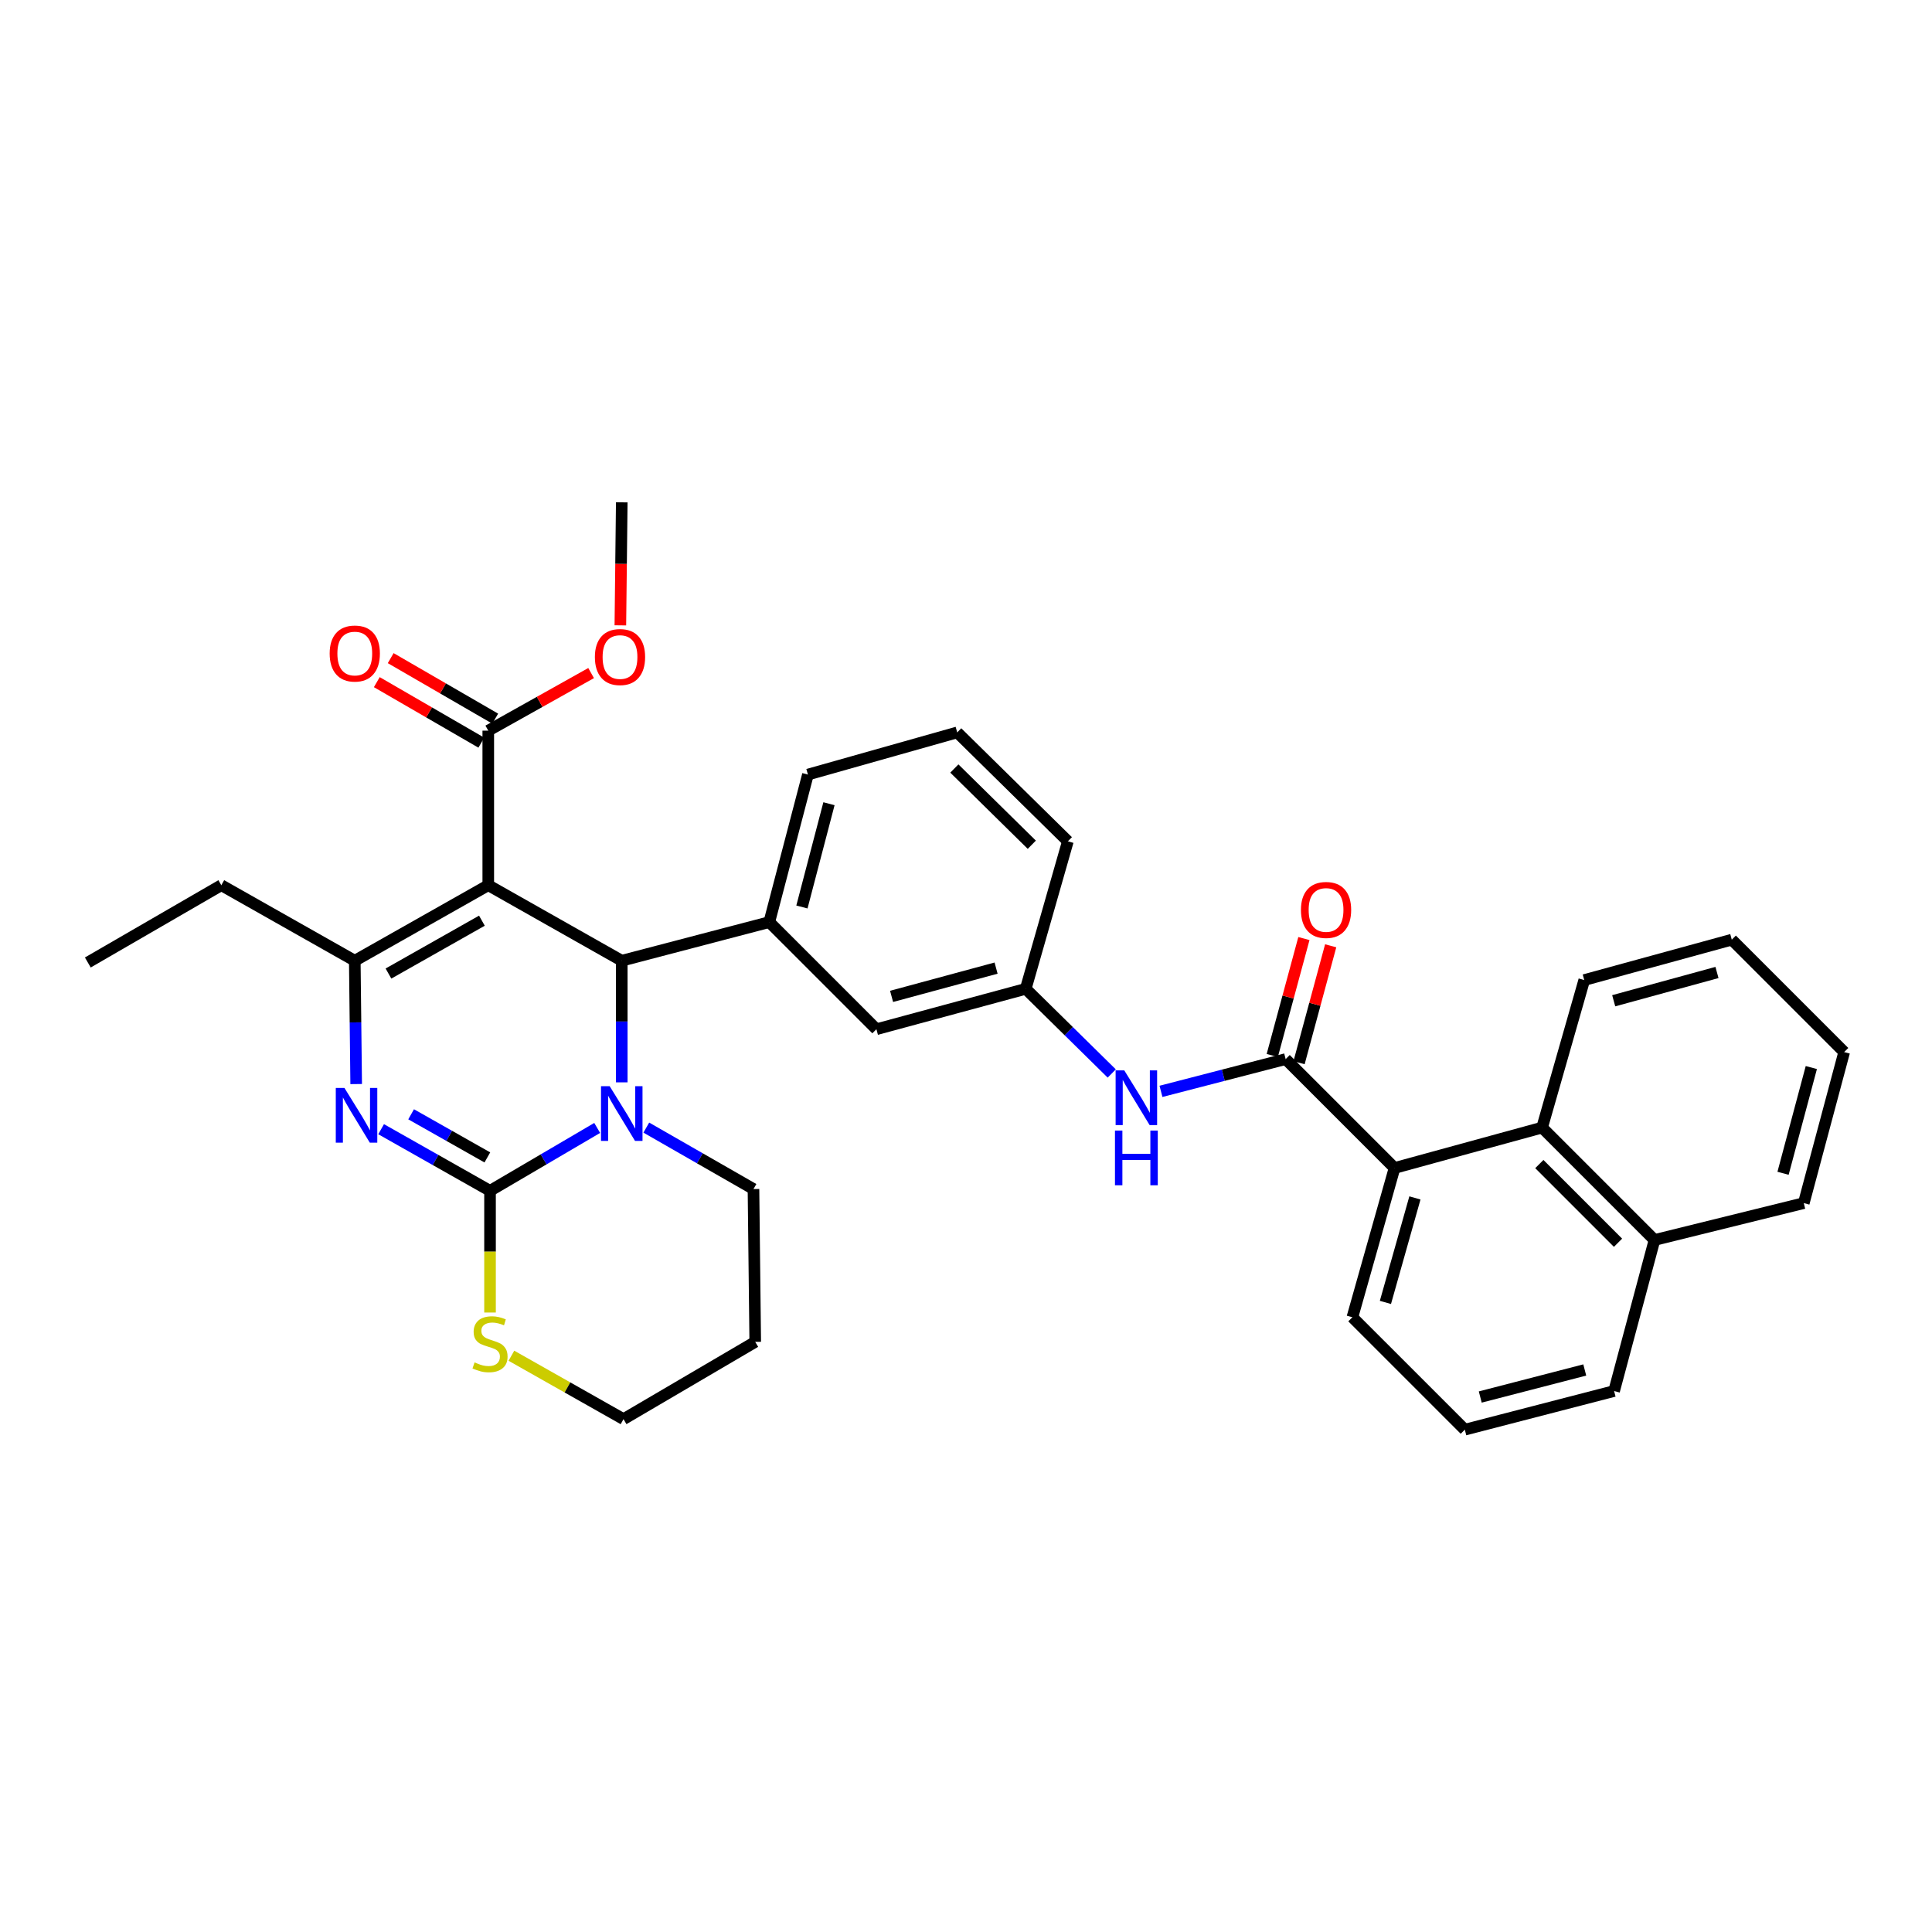 <?xml version='1.0' encoding='iso-8859-1'?>
<svg version='1.1' baseProfile='full'
              xmlns='http://www.w3.org/2000/svg'
                      xmlns:rdkit='http://www.rdkit.org/xml'
                      xmlns:xlink='http://www.w3.org/1999/xlink'
                  xml:space='preserve'
width='1000px' height='1000px' viewBox='0 0 1000 1000'>
<!-- END OF HEADER -->
<rect style='opacity:1.0;fill:#FFFFFF;stroke:none' width='1000' height='1000' x='0' y='0'> </rect>
<path class='bond-0' d='M 600.919,564.888 L 633.187,556.536' style='fill:none;fill-rule:evenodd;stroke:#0000FF;stroke-width:6px;stroke-linecap:butt;stroke-linejoin:miter;stroke-opacity:1' />
<path class='bond-0' d='M 633.187,556.536 L 665.455,548.184' style='fill:none;fill-rule:evenodd;stroke:#000000;stroke-width:6px;stroke-linecap:butt;stroke-linejoin:miter;stroke-opacity:1' />
<path class='bond-1' d='M 575.435,555.636 L 553.174,533.725' style='fill:none;fill-rule:evenodd;stroke:#0000FF;stroke-width:6px;stroke-linecap:butt;stroke-linejoin:miter;stroke-opacity:1' />
<path class='bond-1' d='M 553.174,533.725 L 530.913,511.815' style='fill:none;fill-rule:evenodd;stroke:#000000;stroke-width:6px;stroke-linecap:butt;stroke-linejoin:miter;stroke-opacity:1' />
<path class='bond-2' d='M 721.816,604.546 L 798.185,583.637' style='fill:none;fill-rule:evenodd;stroke:#000000;stroke-width:6px;stroke-linecap:butt;stroke-linejoin:miter;stroke-opacity:1' />
<path class='bond-3' d='M 721.816,604.546 L 699.997,681.817' style='fill:none;fill-rule:evenodd;stroke:#000000;stroke-width:6px;stroke-linecap:butt;stroke-linejoin:miter;stroke-opacity:1' />
<path class='bond-3' d='M 732.363,620.039 L 717.09,674.128' style='fill:none;fill-rule:evenodd;stroke:#000000;stroke-width:6px;stroke-linecap:butt;stroke-linejoin:miter;stroke-opacity:1' />
<path class='bond-4' d='M 721.816,604.546 L 665.455,548.184' style='fill:none;fill-rule:evenodd;stroke:#000000;stroke-width:6px;stroke-linecap:butt;stroke-linejoin:miter;stroke-opacity:1' />
<path class='bond-5' d='M 672.385,550.06 L 680.572,519.801' style='fill:none;fill-rule:evenodd;stroke:#000000;stroke-width:6px;stroke-linecap:butt;stroke-linejoin:miter;stroke-opacity:1' />
<path class='bond-5' d='M 680.572,519.801 L 688.759,489.542' style='fill:none;fill-rule:evenodd;stroke:#FF0000;stroke-width:6px;stroke-linecap:butt;stroke-linejoin:miter;stroke-opacity:1' />
<path class='bond-5' d='M 658.524,546.309 L 666.711,516.051' style='fill:none;fill-rule:evenodd;stroke:#000000;stroke-width:6px;stroke-linecap:butt;stroke-linejoin:miter;stroke-opacity:1' />
<path class='bond-5' d='M 666.711,516.051 L 674.898,485.792' style='fill:none;fill-rule:evenodd;stroke:#FF0000;stroke-width:6px;stroke-linecap:butt;stroke-linejoin:miter;stroke-opacity:1' />
<path class='bond-6' d='M 798.185,583.637 L 856.366,641.817' style='fill:none;fill-rule:evenodd;stroke:#000000;stroke-width:6px;stroke-linecap:butt;stroke-linejoin:miter;stroke-opacity:1' />
<path class='bond-6' d='M 796.759,602.518 L 837.485,643.244' style='fill:none;fill-rule:evenodd;stroke:#000000;stroke-width:6px;stroke-linecap:butt;stroke-linejoin:miter;stroke-opacity:1' />
<path class='bond-7' d='M 798.185,583.637 L 820.004,507.276' style='fill:none;fill-rule:evenodd;stroke:#000000;stroke-width:6px;stroke-linecap:butt;stroke-linejoin:miter;stroke-opacity:1' />
<path class='bond-8' d='M 197.268,584.47 L 225.452,600.415' style='fill:none;fill-rule:evenodd;stroke:#0000FF;stroke-width:6px;stroke-linecap:butt;stroke-linejoin:miter;stroke-opacity:1' />
<path class='bond-8' d='M 225.452,600.415 L 253.637,616.361' style='fill:none;fill-rule:evenodd;stroke:#000000;stroke-width:6px;stroke-linecap:butt;stroke-linejoin:miter;stroke-opacity:1' />
<path class='bond-8' d='M 212.794,576.755 L 232.523,587.917' style='fill:none;fill-rule:evenodd;stroke:#0000FF;stroke-width:6px;stroke-linecap:butt;stroke-linejoin:miter;stroke-opacity:1' />
<path class='bond-8' d='M 232.523,587.917 L 252.252,599.079' style='fill:none;fill-rule:evenodd;stroke:#000000;stroke-width:6px;stroke-linecap:butt;stroke-linejoin:miter;stroke-opacity:1' />
<path class='bond-9' d='M 184.36,561.111 L 183.997,529.191' style='fill:none;fill-rule:evenodd;stroke:#0000FF;stroke-width:6px;stroke-linecap:butt;stroke-linejoin:miter;stroke-opacity:1' />
<path class='bond-9' d='M 183.997,529.191 L 183.634,497.272' style='fill:none;fill-rule:evenodd;stroke:#000000;stroke-width:6px;stroke-linecap:butt;stroke-linejoin:miter;stroke-opacity:1' />
<path class='bond-10' d='M 321.821,497.272 L 321.821,528.748' style='fill:none;fill-rule:evenodd;stroke:#000000;stroke-width:6px;stroke-linecap:butt;stroke-linejoin:miter;stroke-opacity:1' />
<path class='bond-10' d='M 321.821,528.748 L 321.821,560.224' style='fill:none;fill-rule:evenodd;stroke:#0000FF;stroke-width:6px;stroke-linecap:butt;stroke-linejoin:miter;stroke-opacity:1' />
<path class='bond-11' d='M 321.821,497.272 L 252.728,458.182' style='fill:none;fill-rule:evenodd;stroke:#000000;stroke-width:6px;stroke-linecap:butt;stroke-linejoin:miter;stroke-opacity:1' />
<path class='bond-12' d='M 321.821,497.272 L 398.182,477.272' style='fill:none;fill-rule:evenodd;stroke:#000000;stroke-width:6px;stroke-linecap:butt;stroke-linejoin:miter;stroke-opacity:1' />
<path class='bond-13' d='M 252.728,458.182 L 252.728,378.183' style='fill:none;fill-rule:evenodd;stroke:#000000;stroke-width:6px;stroke-linecap:butt;stroke-linejoin:miter;stroke-opacity:1' />
<path class='bond-14' d='M 252.728,458.182 L 183.634,497.272' style='fill:none;fill-rule:evenodd;stroke:#000000;stroke-width:6px;stroke-linecap:butt;stroke-linejoin:miter;stroke-opacity:1' />
<path class='bond-14' d='M 249.434,476.543 L 201.069,503.906' style='fill:none;fill-rule:evenodd;stroke:#000000;stroke-width:6px;stroke-linecap:butt;stroke-linejoin:miter;stroke-opacity:1' />
<path class='bond-15' d='M 183.634,497.272 L 114.548,458.182' style='fill:none;fill-rule:evenodd;stroke:#000000;stroke-width:6px;stroke-linecap:butt;stroke-linejoin:miter;stroke-opacity:1' />
<path class='bond-16' d='M 309.105,583.821 L 281.371,600.091' style='fill:none;fill-rule:evenodd;stroke:#0000FF;stroke-width:6px;stroke-linecap:butt;stroke-linejoin:miter;stroke-opacity:1' />
<path class='bond-16' d='M 281.371,600.091 L 253.637,616.361' style='fill:none;fill-rule:evenodd;stroke:#000000;stroke-width:6px;stroke-linecap:butt;stroke-linejoin:miter;stroke-opacity:1' />
<path class='bond-17' d='M 334.526,583.646 L 362.262,599.548' style='fill:none;fill-rule:evenodd;stroke:#0000FF;stroke-width:6px;stroke-linecap:butt;stroke-linejoin:miter;stroke-opacity:1' />
<path class='bond-17' d='M 362.262,599.548 L 389.997,615.451' style='fill:none;fill-rule:evenodd;stroke:#000000;stroke-width:6px;stroke-linecap:butt;stroke-linejoin:miter;stroke-opacity:1' />
<path class='bond-18' d='M 253.637,616.361 L 253.637,647.861' style='fill:none;fill-rule:evenodd;stroke:#000000;stroke-width:6px;stroke-linecap:butt;stroke-linejoin:miter;stroke-opacity:1' />
<path class='bond-18' d='M 253.637,647.861 L 253.637,679.361' style='fill:none;fill-rule:evenodd;stroke:#CCCC00;stroke-width:6px;stroke-linecap:butt;stroke-linejoin:miter;stroke-opacity:1' />
<path class='bond-19' d='M 264.702,701.718 L 293.716,718.133' style='fill:none;fill-rule:evenodd;stroke:#CCCC00;stroke-width:6px;stroke-linecap:butt;stroke-linejoin:miter;stroke-opacity:1' />
<path class='bond-19' d='M 293.716,718.133 L 322.731,734.548' style='fill:none;fill-rule:evenodd;stroke:#000000;stroke-width:6px;stroke-linecap:butt;stroke-linejoin:miter;stroke-opacity:1' />
<path class='bond-20' d='M 322.731,734.548 L 390.907,694.549' style='fill:none;fill-rule:evenodd;stroke:#000000;stroke-width:6px;stroke-linecap:butt;stroke-linejoin:miter;stroke-opacity:1' />
<path class='bond-21' d='M 390.907,694.549 L 389.997,615.451' style='fill:none;fill-rule:evenodd;stroke:#000000;stroke-width:6px;stroke-linecap:butt;stroke-linejoin:miter;stroke-opacity:1' />
<path class='bond-22' d='M 530.913,511.815 L 453.634,532.724' style='fill:none;fill-rule:evenodd;stroke:#000000;stroke-width:6px;stroke-linecap:butt;stroke-linejoin:miter;stroke-opacity:1' />
<path class='bond-22' d='M 515.571,501.09 L 461.476,515.726' style='fill:none;fill-rule:evenodd;stroke:#000000;stroke-width:6px;stroke-linecap:butt;stroke-linejoin:miter;stroke-opacity:1' />
<path class='bond-23' d='M 530.913,511.815 L 552.724,435.454' style='fill:none;fill-rule:evenodd;stroke:#000000;stroke-width:6px;stroke-linecap:butt;stroke-linejoin:miter;stroke-opacity:1' />
<path class='bond-24' d='M 256.325,371.969 L 229.276,356.31' style='fill:none;fill-rule:evenodd;stroke:#000000;stroke-width:6px;stroke-linecap:butt;stroke-linejoin:miter;stroke-opacity:1' />
<path class='bond-24' d='M 229.276,356.31 L 202.227,340.651' style='fill:none;fill-rule:evenodd;stroke:#FF0000;stroke-width:6px;stroke-linecap:butt;stroke-linejoin:miter;stroke-opacity:1' />
<path class='bond-24' d='M 249.13,384.396 L 222.081,368.737' style='fill:none;fill-rule:evenodd;stroke:#000000;stroke-width:6px;stroke-linecap:butt;stroke-linejoin:miter;stroke-opacity:1' />
<path class='bond-24' d='M 222.081,368.737 L 195.033,353.078' style='fill:none;fill-rule:evenodd;stroke:#FF0000;stroke-width:6px;stroke-linecap:butt;stroke-linejoin:miter;stroke-opacity:1' />
<path class='bond-25' d='M 252.728,378.183 L 279.343,363.279' style='fill:none;fill-rule:evenodd;stroke:#000000;stroke-width:6px;stroke-linecap:butt;stroke-linejoin:miter;stroke-opacity:1' />
<path class='bond-25' d='M 279.343,363.279 L 305.958,348.376' style='fill:none;fill-rule:evenodd;stroke:#FF0000;stroke-width:6px;stroke-linecap:butt;stroke-linejoin:miter;stroke-opacity:1' />
<path class='bond-26' d='M 321.097,323.682 L 321.459,291.843' style='fill:none;fill-rule:evenodd;stroke:#FF0000;stroke-width:6px;stroke-linecap:butt;stroke-linejoin:miter;stroke-opacity:1' />
<path class='bond-26' d='M 321.459,291.843 L 321.821,260.003' style='fill:none;fill-rule:evenodd;stroke:#000000;stroke-width:6px;stroke-linecap:butt;stroke-linejoin:miter;stroke-opacity:1' />
<path class='bond-27' d='M 114.548,458.182 L 45.455,498.181' style='fill:none;fill-rule:evenodd;stroke:#000000;stroke-width:6px;stroke-linecap:butt;stroke-linejoin:miter;stroke-opacity:1' />
<path class='bond-28' d='M 453.634,532.724 L 398.182,477.272' style='fill:none;fill-rule:evenodd;stroke:#000000;stroke-width:6px;stroke-linecap:butt;stroke-linejoin:miter;stroke-opacity:1' />
<path class='bond-29' d='M 398.182,477.272 L 418.182,400.911' style='fill:none;fill-rule:evenodd;stroke:#000000;stroke-width:6px;stroke-linecap:butt;stroke-linejoin:miter;stroke-opacity:1' />
<path class='bond-29' d='M 415.073,469.456 L 429.073,416.003' style='fill:none;fill-rule:evenodd;stroke:#000000;stroke-width:6px;stroke-linecap:butt;stroke-linejoin:miter;stroke-opacity:1' />
<path class='bond-30' d='M 552.724,435.454 L 495.453,379.092' style='fill:none;fill-rule:evenodd;stroke:#000000;stroke-width:6px;stroke-linecap:butt;stroke-linejoin:miter;stroke-opacity:1' />
<path class='bond-30' d='M 534.061,437.234 L 493.971,397.781' style='fill:none;fill-rule:evenodd;stroke:#000000;stroke-width:6px;stroke-linecap:butt;stroke-linejoin:miter;stroke-opacity:1' />
<path class='bond-31' d='M 495.453,379.092 L 418.182,400.911' style='fill:none;fill-rule:evenodd;stroke:#000000;stroke-width:6px;stroke-linecap:butt;stroke-linejoin:miter;stroke-opacity:1' />
<path class='bond-32' d='M 856.366,641.817 L 933.636,622.727' style='fill:none;fill-rule:evenodd;stroke:#000000;stroke-width:6px;stroke-linecap:butt;stroke-linejoin:miter;stroke-opacity:1' />
<path class='bond-33' d='M 856.366,641.817 L 835.456,719.997' style='fill:none;fill-rule:evenodd;stroke:#000000;stroke-width:6px;stroke-linecap:butt;stroke-linejoin:miter;stroke-opacity:1' />
<path class='bond-34' d='M 699.997,681.817 L 758.186,739.997' style='fill:none;fill-rule:evenodd;stroke:#000000;stroke-width:6px;stroke-linecap:butt;stroke-linejoin:miter;stroke-opacity:1' />
<path class='bond-35' d='M 820.004,507.276 L 896.365,486.366' style='fill:none;fill-rule:evenodd;stroke:#000000;stroke-width:6px;stroke-linecap:butt;stroke-linejoin:miter;stroke-opacity:1' />
<path class='bond-35' d='M 835.25,517.989 L 888.703,503.353' style='fill:none;fill-rule:evenodd;stroke:#000000;stroke-width:6px;stroke-linecap:butt;stroke-linejoin:miter;stroke-opacity:1' />
<path class='bond-36' d='M 758.186,739.997 L 835.456,719.997' style='fill:none;fill-rule:evenodd;stroke:#000000;stroke-width:6px;stroke-linecap:butt;stroke-linejoin:miter;stroke-opacity:1' />
<path class='bond-36' d='M 766.178,723.095 L 820.268,709.096' style='fill:none;fill-rule:evenodd;stroke:#000000;stroke-width:6px;stroke-linecap:butt;stroke-linejoin:miter;stroke-opacity:1' />
<path class='bond-37' d='M 933.636,622.727 L 954.545,544.547' style='fill:none;fill-rule:evenodd;stroke:#000000;stroke-width:6px;stroke-linecap:butt;stroke-linejoin:miter;stroke-opacity:1' />
<path class='bond-37' d='M 922.901,607.29 L 937.537,552.564' style='fill:none;fill-rule:evenodd;stroke:#000000;stroke-width:6px;stroke-linecap:butt;stroke-linejoin:miter;stroke-opacity:1' />
<path class='bond-38' d='M 896.365,486.366 L 954.545,544.547' style='fill:none;fill-rule:evenodd;stroke:#000000;stroke-width:6px;stroke-linecap:butt;stroke-linejoin:miter;stroke-opacity:1' />
<path  class='atom-0' d='M 581.924 554.024
L 591.204 569.024
Q 592.124 570.504, 593.604 573.184
Q 595.084 575.864, 595.164 576.024
L 595.164 554.024
L 598.924 554.024
L 598.924 582.344
L 595.044 582.344
L 585.084 565.944
Q 583.924 564.024, 582.684 561.824
Q 581.484 559.624, 581.124 558.944
L 581.124 582.344
L 577.444 582.344
L 577.444 554.024
L 581.924 554.024
' fill='#0000FF'/>
<path  class='atom-0' d='M 577.104 585.176
L 580.944 585.176
L 580.944 597.216
L 595.424 597.216
L 595.424 585.176
L 599.264 585.176
L 599.264 613.496
L 595.424 613.496
L 595.424 600.416
L 580.944 600.416
L 580.944 613.496
L 577.104 613.496
L 577.104 585.176
' fill='#0000FF'/>
<path  class='atom-3' d='M 673.364 470.986
Q 673.364 464.186, 676.724 460.386
Q 680.084 456.586, 686.364 456.586
Q 692.644 456.586, 696.004 460.386
Q 699.364 464.186, 699.364 470.986
Q 699.364 477.866, 695.964 481.786
Q 692.564 485.666, 686.364 485.666
Q 680.124 485.666, 676.724 481.786
Q 673.364 477.906, 673.364 470.986
M 686.364 482.466
Q 690.684 482.466, 693.004 479.586
Q 695.364 476.666, 695.364 470.986
Q 695.364 465.426, 693.004 462.626
Q 690.684 459.786, 686.364 459.786
Q 682.044 459.786, 679.684 462.586
Q 677.364 465.386, 677.364 470.986
Q 677.364 476.706, 679.684 479.586
Q 682.044 482.466, 686.364 482.466
' fill='#FF0000'/>
<path  class='atom-5' d='M 178.283 563.111
L 187.563 578.111
Q 188.483 579.591, 189.963 582.271
Q 191.443 584.951, 191.523 585.111
L 191.523 563.111
L 195.283 563.111
L 195.283 591.431
L 191.403 591.431
L 181.443 575.031
Q 180.283 573.111, 179.043 570.911
Q 177.843 568.711, 177.483 568.031
L 177.483 591.431
L 173.803 591.431
L 173.803 563.111
L 178.283 563.111
' fill='#0000FF'/>
<path  class='atom-9' d='M 315.561 562.201
L 324.841 577.201
Q 325.761 578.681, 327.241 581.361
Q 328.721 584.041, 328.801 584.201
L 328.801 562.201
L 332.561 562.201
L 332.561 590.521
L 328.681 590.521
L 318.721 574.121
Q 317.561 572.201, 316.321 570.001
Q 315.121 567.801, 314.761 567.121
L 314.761 590.521
L 311.081 590.521
L 311.081 562.201
L 315.561 562.201
' fill='#0000FF'/>
<path  class='atom-11' d='M 245.637 705.178
Q 245.957 705.298, 247.277 705.858
Q 248.597 706.418, 250.037 706.778
Q 251.517 707.098, 252.957 707.098
Q 255.637 707.098, 257.197 705.818
Q 258.757 704.498, 258.757 702.218
Q 258.757 700.658, 257.957 699.698
Q 257.197 698.738, 255.997 698.218
Q 254.797 697.698, 252.797 697.098
Q 250.277 696.338, 248.757 695.618
Q 247.277 694.898, 246.197 693.378
Q 245.157 691.858, 245.157 689.298
Q 245.157 685.738, 247.557 683.538
Q 249.997 681.338, 254.797 681.338
Q 258.077 681.338, 261.797 682.898
L 260.877 685.978
Q 257.477 684.578, 254.917 684.578
Q 252.157 684.578, 250.637 685.738
Q 249.117 686.858, 249.157 688.818
Q 249.157 690.338, 249.917 691.258
Q 250.717 692.178, 251.837 692.698
Q 252.997 693.218, 254.917 693.818
Q 257.477 694.618, 258.997 695.418
Q 260.517 696.218, 261.597 697.858
Q 262.717 699.458, 262.717 702.218
Q 262.717 706.138, 260.077 708.258
Q 257.477 710.338, 253.117 710.338
Q 250.597 710.338, 248.677 709.778
Q 246.797 709.258, 244.557 708.338
L 245.637 705.178
' fill='#CCCC00'/>
<path  class='atom-17' d='M 170.634 338.263
Q 170.634 331.463, 173.994 327.663
Q 177.354 323.863, 183.634 323.863
Q 189.914 323.863, 193.274 327.663
Q 196.634 331.463, 196.634 338.263
Q 196.634 345.143, 193.234 349.063
Q 189.834 352.943, 183.634 352.943
Q 177.394 352.943, 173.994 349.063
Q 170.634 345.183, 170.634 338.263
M 183.634 349.743
Q 187.954 349.743, 190.274 346.863
Q 192.634 343.943, 192.634 338.263
Q 192.634 332.703, 190.274 329.903
Q 187.954 327.063, 183.634 327.063
Q 179.314 327.063, 176.954 329.863
Q 174.634 332.663, 174.634 338.263
Q 174.634 343.983, 176.954 346.863
Q 179.314 349.743, 183.634 349.743
' fill='#FF0000'/>
<path  class='atom-18' d='M 307.912 340.082
Q 307.912 333.282, 311.272 329.482
Q 314.632 325.682, 320.912 325.682
Q 327.192 325.682, 330.552 329.482
Q 333.912 333.282, 333.912 340.082
Q 333.912 346.962, 330.512 350.882
Q 327.112 354.762, 320.912 354.762
Q 314.672 354.762, 311.272 350.882
Q 307.912 347.002, 307.912 340.082
M 320.912 351.562
Q 325.232 351.562, 327.552 348.682
Q 329.912 345.762, 329.912 340.082
Q 329.912 334.522, 327.552 331.722
Q 325.232 328.882, 320.912 328.882
Q 316.592 328.882, 314.232 331.682
Q 311.912 334.482, 311.912 340.082
Q 311.912 345.802, 314.232 348.682
Q 316.592 351.562, 320.912 351.562
' fill='#FF0000'/>
</svg>
